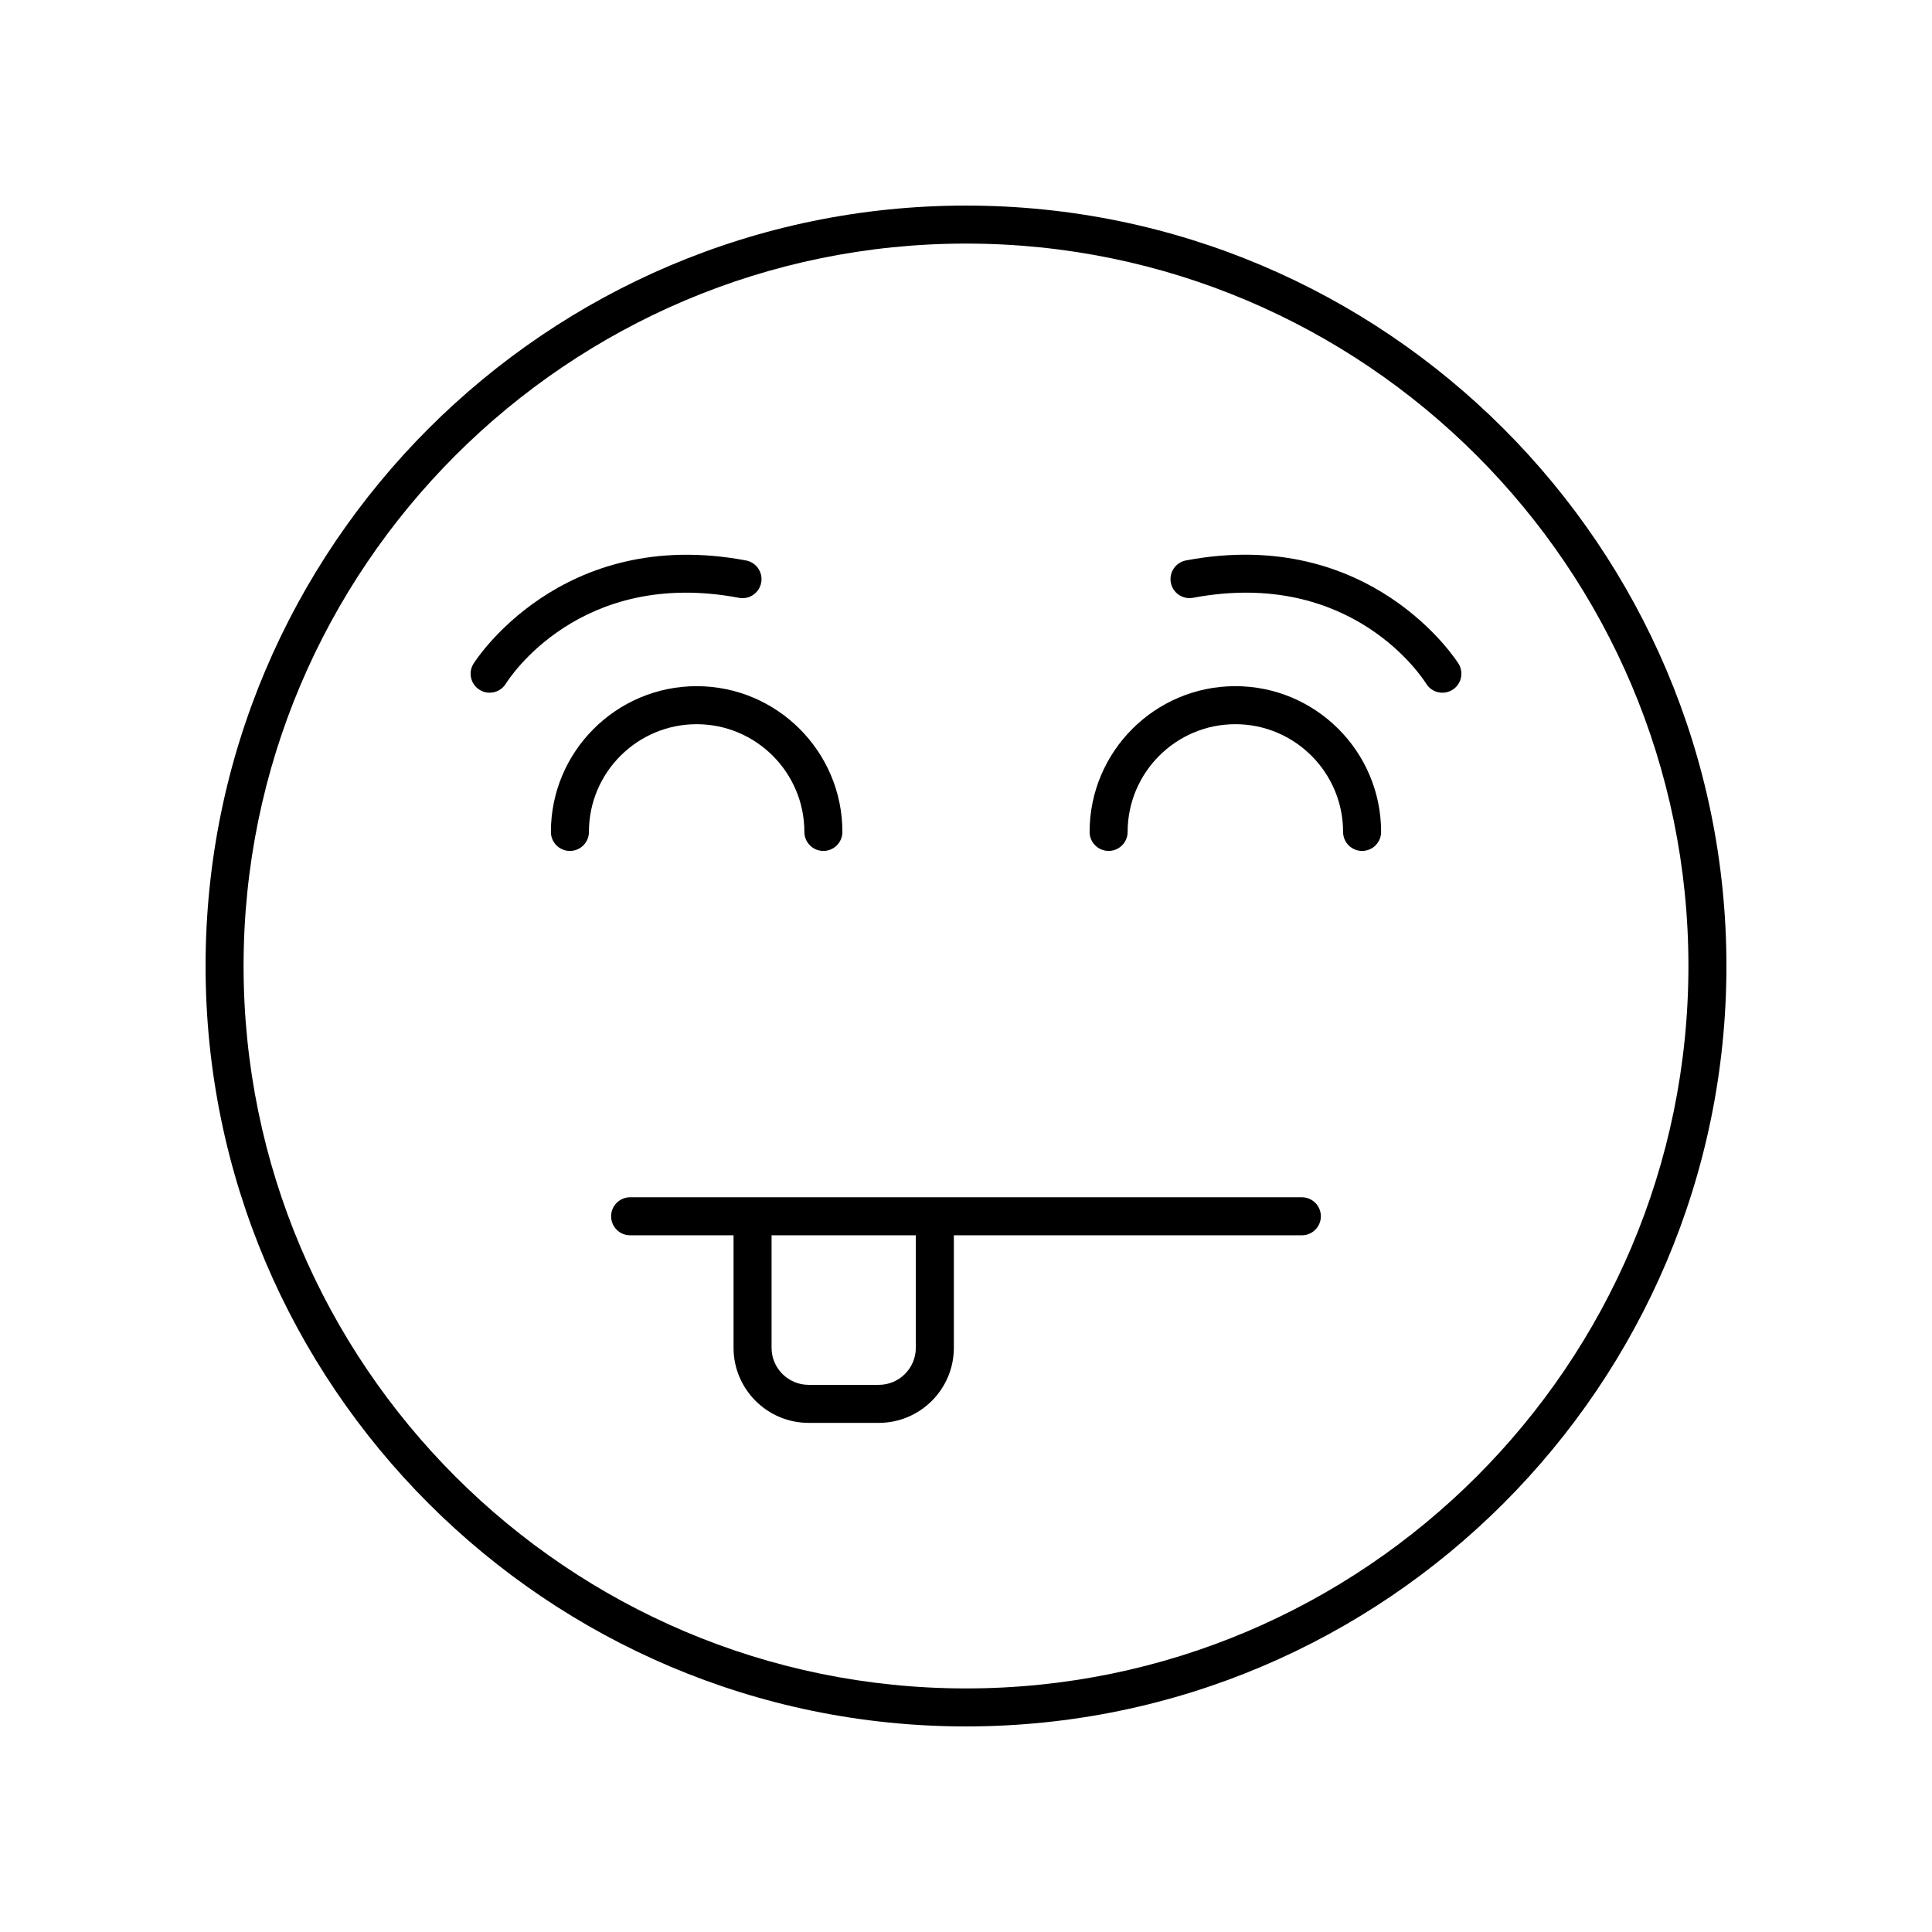 <?xml version="1.0" encoding="UTF-8"?>
<!-- Uploaded to: ICON Repo, www.svgrepo.com, Generator: ICON Repo Mixer Tools -->
<svg fill="#000000" width="800px" height="800px" version="1.1" viewBox="144 144 512 512" xmlns="http://www.w3.org/2000/svg">
 <g>
  <path d="m400 198.48c-111.12 0-201.52 90.402-201.52 201.52s90.402 201.52 201.52 201.52 201.52-90.402 201.52-201.52-90.402-201.52-201.52-201.52zm0 392.97c-105.56 0-191.45-85.883-191.45-191.45 0-105.56 85.883-191.45 191.45-191.45 105.56 0 191.45 85.883 191.45 191.45-0.004 105.57-85.887 191.45-191.45 191.45z"/>
  <path d="m489 461.29h-178.01c-2.781 0-5.039 2.254-5.039 5.039 0 2.781 2.254 5.039 5.039 5.039h27.406v29.812c0 10.969 8.926 19.895 19.895 19.895h18.594c10.969 0 19.895-8.926 19.895-19.895v-29.812h92.223c2.781 0 5.039-2.254 5.039-5.039 0-2.781-2.258-5.039-5.039-5.039zm-102.3 39.891c0 5.414-4.402 9.816-9.816 9.816h-18.594c-5.414 0-9.816-4.402-9.816-9.816v-29.812h38.23z"/>
  <path d="m328.62 335.92c15.742 0 28.547 12.809 28.547 28.547 0 2.781 2.254 5.039 5.039 5.039 2.781 0 5.039-2.254 5.039-5.039 0-21.297-17.324-38.625-38.625-38.625-21.297 0-38.629 17.324-38.629 38.625 0 2.781 2.254 5.039 5.039 5.039 2.781 0 5.039-2.254 5.039-5.039 0-15.742 12.809-28.547 28.551-28.547z"/>
  <path d="m471.38 325.84c-21.297 0-38.625 17.324-38.625 38.625 0 2.781 2.254 5.039 5.039 5.039 2.781 0 5.039-2.254 5.039-5.039 0-15.742 12.809-28.547 28.547-28.547 15.742 0 28.551 12.809 28.551 28.547 0 2.781 2.254 5.039 5.039 5.039 2.781 0 5.039-2.254 5.039-5.039-0.004-21.301-17.332-38.625-38.629-38.625z"/>
  <path d="m339.84 302.43c2.731 0.523 5.367-1.285 5.883-4.019s-1.285-5.367-4.019-5.883c-49.246-9.273-72.023 27.027-72.246 27.398-1.445 2.367-0.699 5.453 1.664 6.906 0.82 0.508 1.73 0.746 2.629 0.746 1.691 0 3.34-0.848 4.297-2.387 0.781-1.262 19.59-30.723 61.793-22.762z"/>
  <path d="m458.3 292.52c-2.734 0.516-4.535 3.152-4.019 5.883 0.516 2.734 3.133 4.527 5.883 4.019 42.152-7.938 60.969 21.438 61.789 22.754 0.949 1.551 2.602 2.402 4.297 2.402 0.895 0 1.801-0.238 2.621-0.738 2.375-1.449 3.125-4.551 1.676-6.926-0.227-0.367-23.016-36.676-72.246-27.395z"/>
 </g>
</svg>